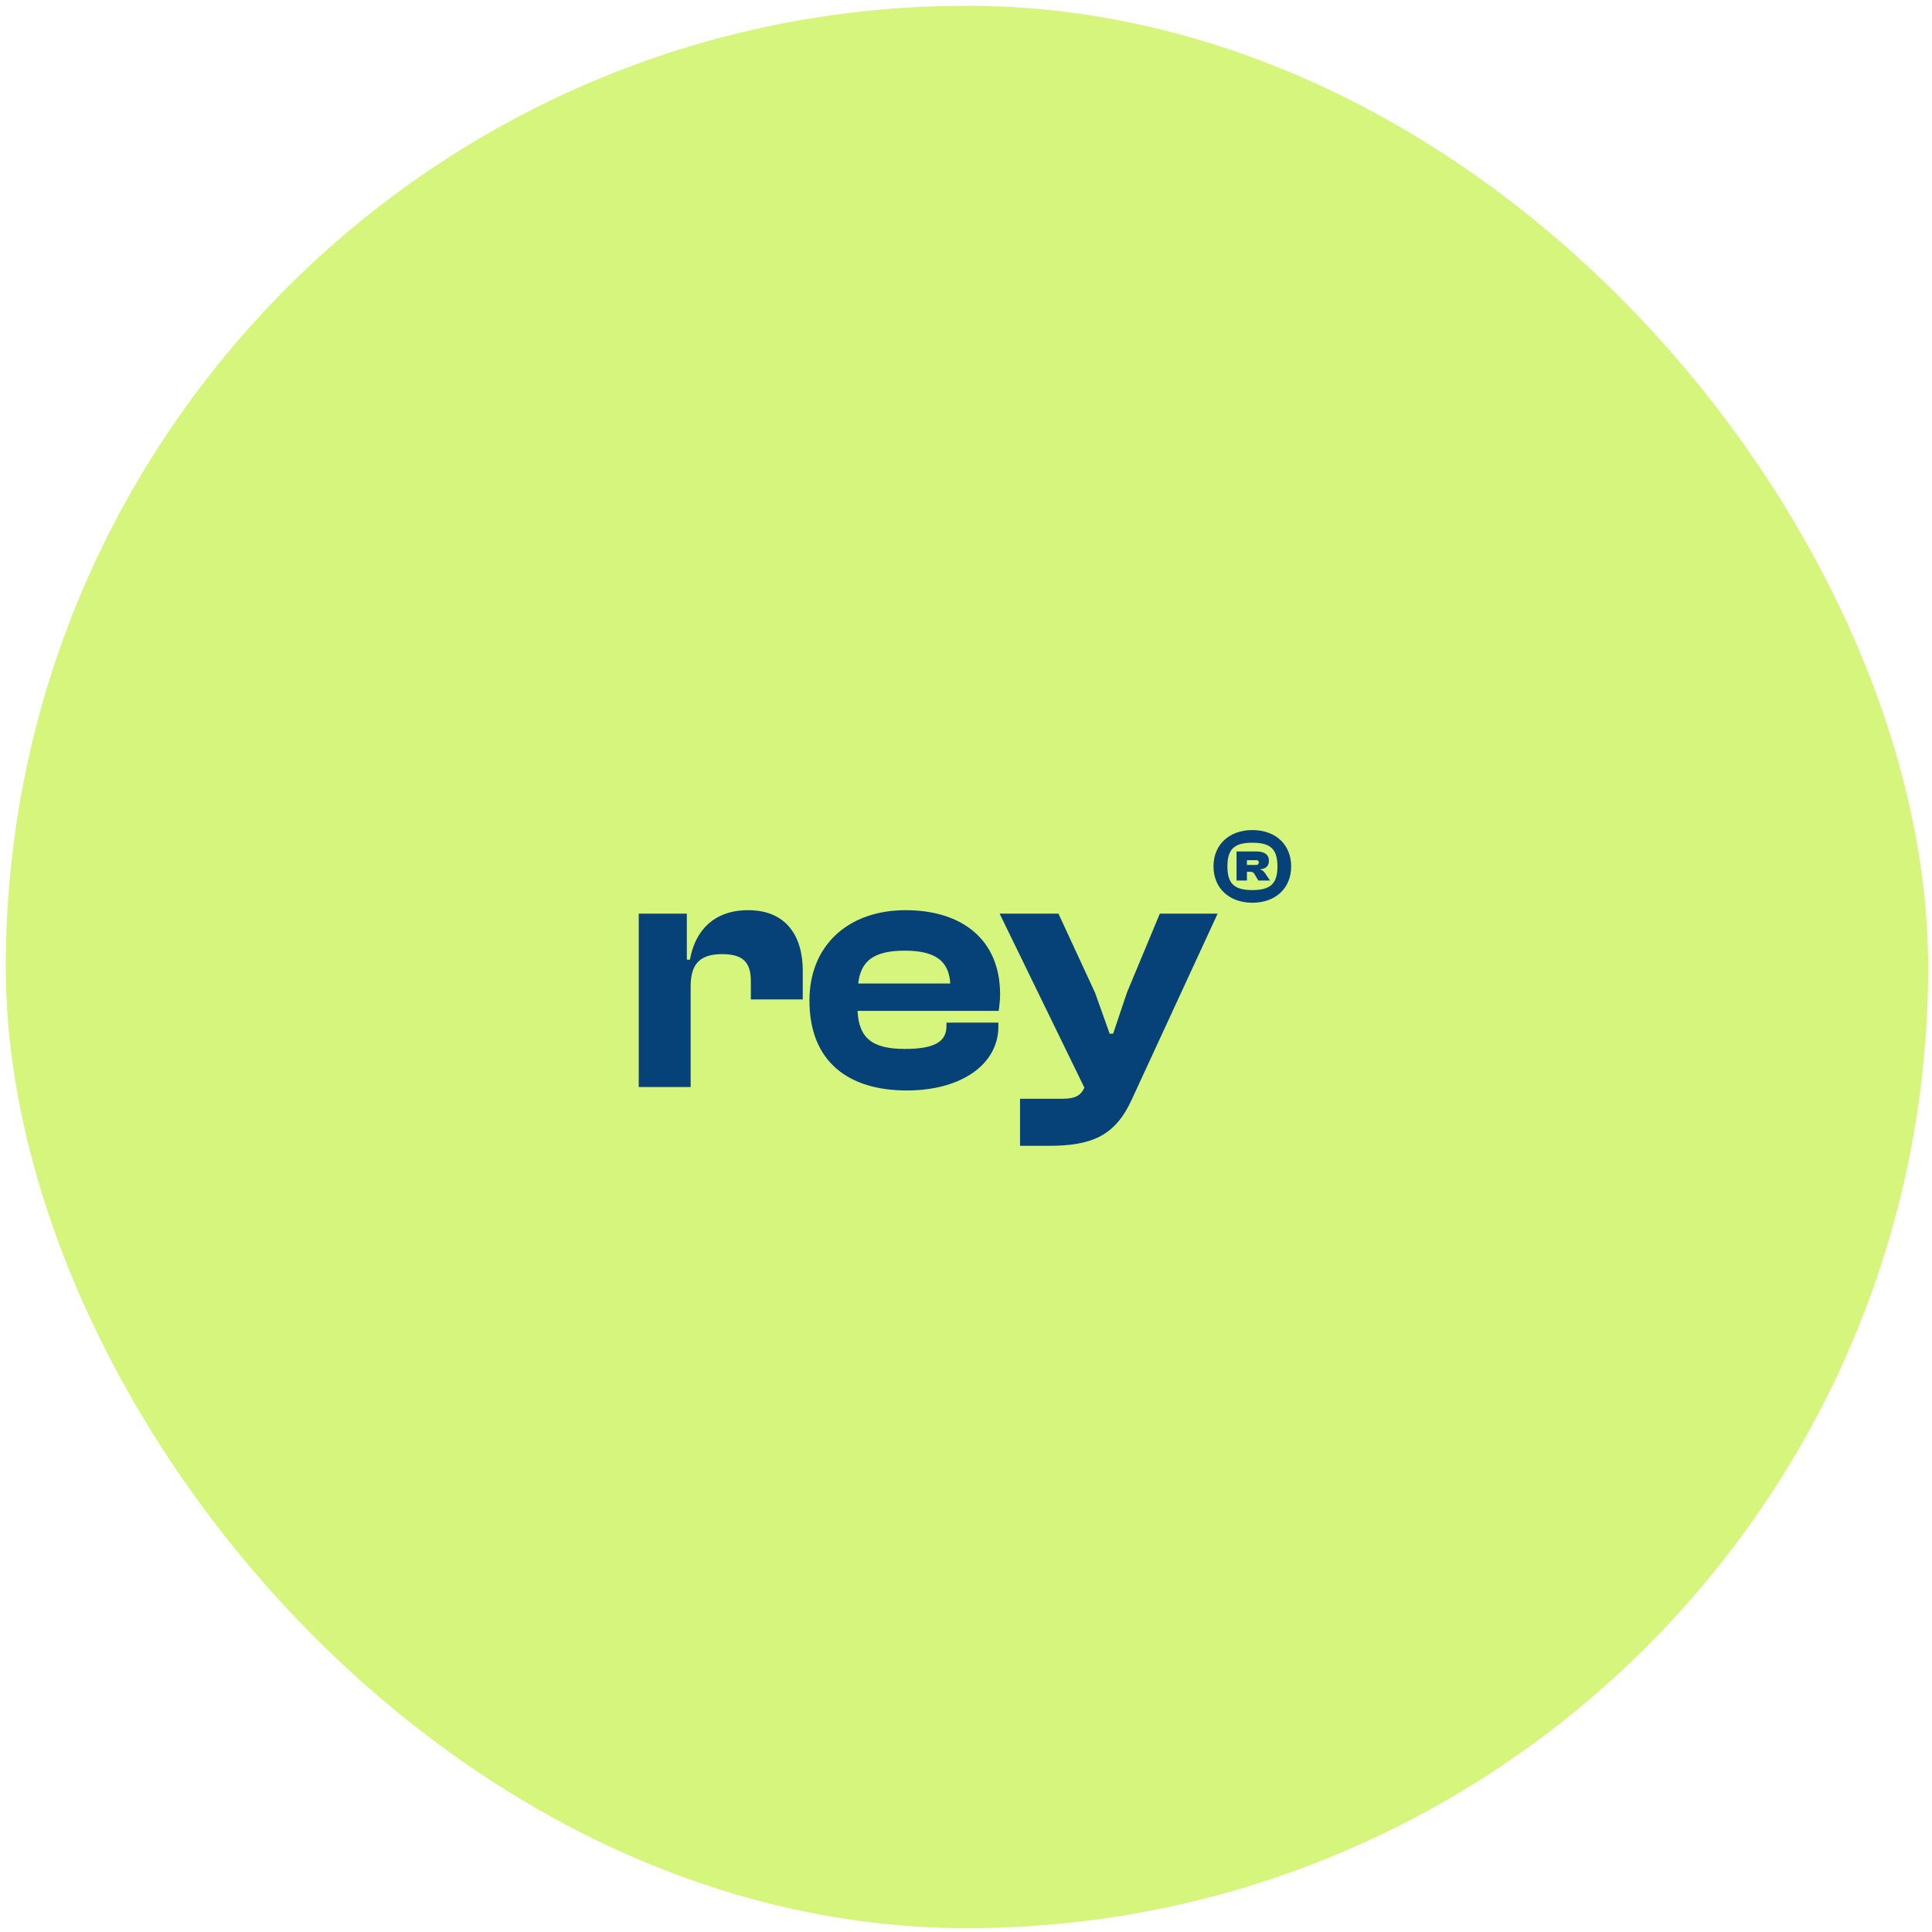 <svg xmlns="http://www.w3.org/2000/svg" width="201" height="201" viewBox="0 0 201 201" fill="none"><rect x="0.602" y="0.603" width="200" height="200" rx="100" fill="#D6F57D"></rect><path d="M71.853 113.089V102.649C71.853 100.381 72.717 99.265 75.129 99.265C77.325 99.265 78.117 100.129 78.117 102.109V103.981H83.517V100.993C83.517 97.465 81.861 94.693 77.829 94.693C74.193 94.693 72.285 96.925 71.781 99.841H71.457V95.053H66.453V113.089H71.853ZM94.328 113.449C100.052 113.449 103.868 110.713 103.868 106.789V106.393H98.468V106.753C98.468 108.301 97.352 109.129 94.148 109.129C90.656 109.129 89.36 107.941 89.216 105.169H103.904C103.976 104.557 104.048 104.089 104.048 103.441C104.048 97.789 100.124 94.693 94.22 94.693C88.28 94.693 84.212 98.329 84.212 104.089C84.212 110.497 88.316 113.449 94.328 113.449ZM94.112 98.905C97.28 98.905 98.72 99.949 98.864 102.325H89.288C89.54 99.985 90.908 98.905 94.112 98.905ZM109.074 119.209C113.61 119.209 116.022 118.165 117.75 114.385L126.678 95.053H120.666L117.246 103.261L115.806 107.545H115.446L113.934 103.297L110.118 95.053H103.998L112.818 113.161C112.458 113.953 111.882 114.313 110.55 114.313H106.122V119.209H109.074ZM130.289 93.918C132.686 93.918 134.328 92.427 134.328 90.138C134.328 87.848 132.686 86.358 130.289 86.358C127.913 86.358 126.249 87.848 126.249 90.138C126.249 92.427 127.913 93.918 130.289 93.918ZM130.289 92.6C128.409 92.6 127.697 91.931 127.697 90.138C127.697 88.345 128.409 87.675 130.289 87.675C132.189 87.675 132.902 88.345 132.902 90.138C132.902 91.931 132.189 92.6 130.289 92.6ZM129.727 91.607V90.699H130.051C130.31 90.699 130.418 90.764 130.526 90.959L130.915 91.607H132.125L131.693 90.959C131.498 90.656 131.369 90.548 131.131 90.462V90.419C131.628 90.419 132.017 90.116 132.017 89.555C132.017 88.907 131.541 88.583 130.699 88.583H128.647V91.607H129.727ZM129.727 89.49H130.677C130.872 89.49 130.958 89.533 130.958 89.727C130.958 89.9 130.872 89.987 130.677 89.987H129.727V89.49Z" fill="#064277"></path></svg>